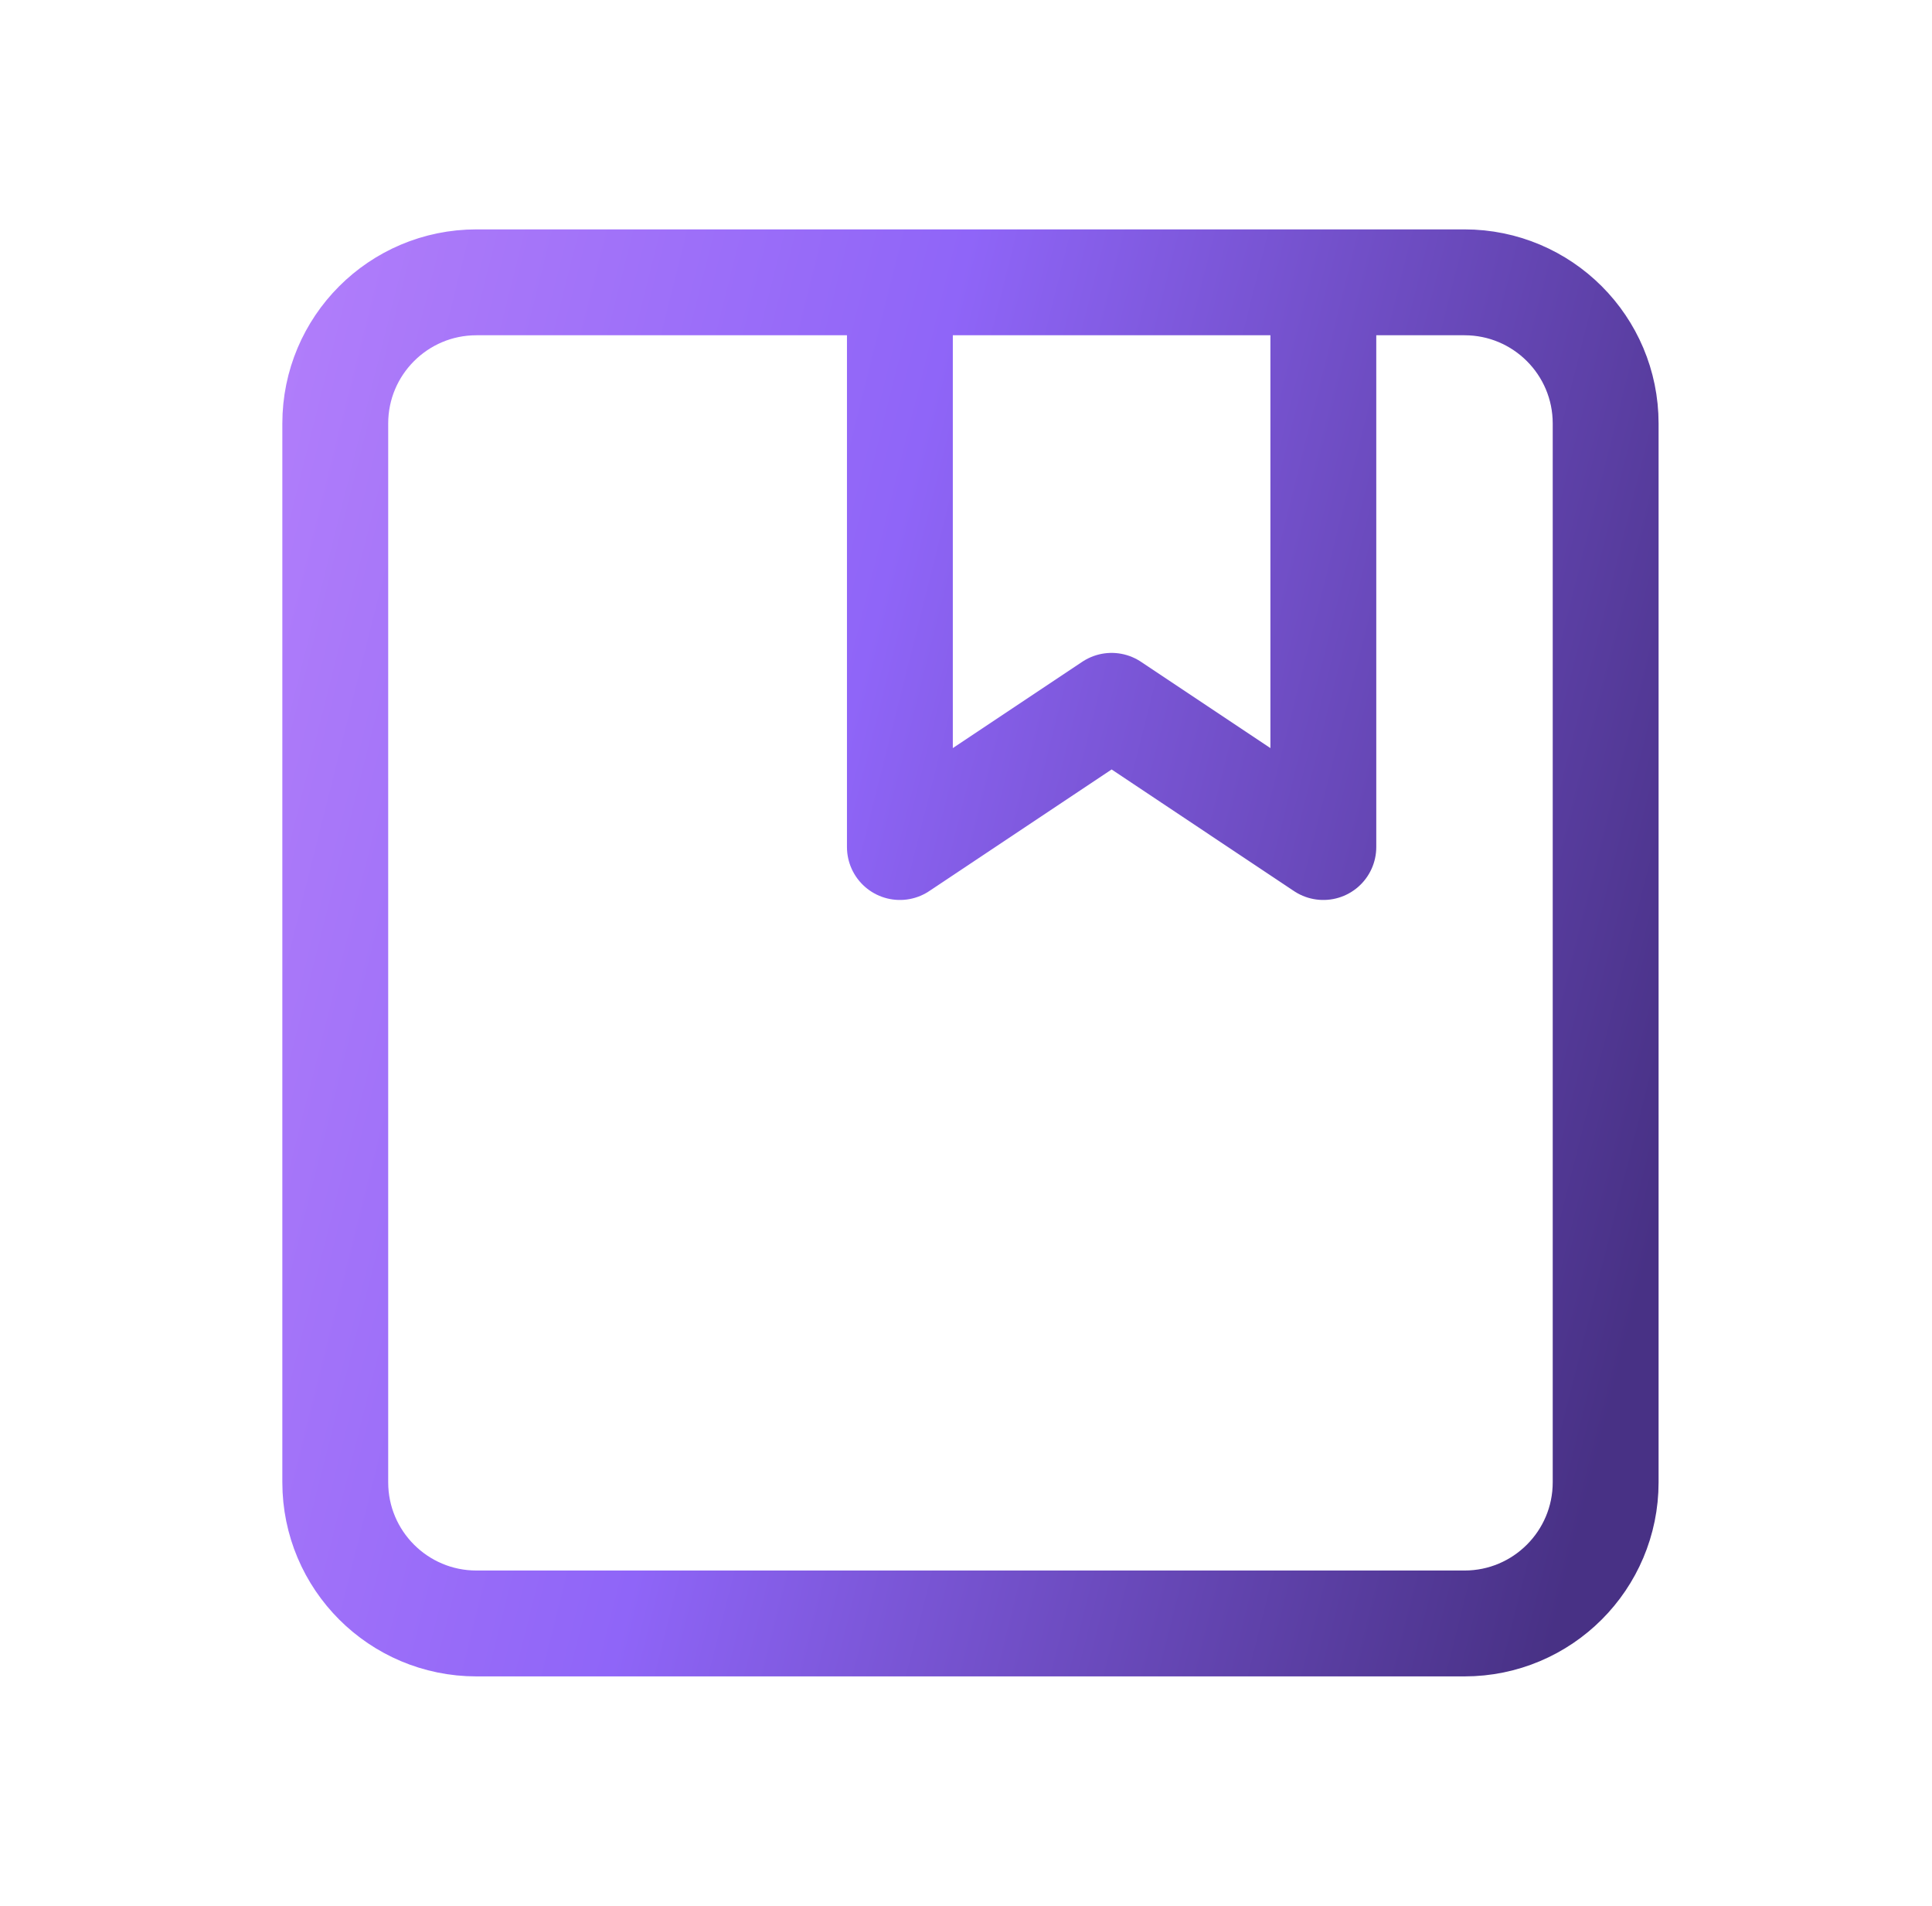 <svg width="73" height="72" viewBox="0 0 73 72" fill="none" xmlns="http://www.w3.org/2000/svg">
<path d="M34.002 10.666V32L42.002 26.666L50.002 32V10.666M18.002 61.333H55.335C58.281 61.333 60.669 58.945 60.669 56V16C60.669 13.054 58.281 10.666 55.335 10.666H18.002C15.056 10.666 12.668 13.054 12.668 16V56C12.668 58.945 15.056 61.333 18.002 61.333Z" stroke="url(#paint0_linear_581_23551)" stroke-width="4" stroke-linecap="round" stroke-linejoin="round"/>
<defs>
<linearGradient id="paint0_linear_581_23551" x1="-26.915" y1="-82.419" x2="87.71" y2="-53.651" gradientUnits="userSpaceOnUse">
<stop offset="0.13" stop-color="#EEAAFD"/>
<stop offset="0.71" stop-color="#8F65F8"/>
<stop offset="1" stop-color="#483185"/>
</linearGradient>
</defs>
</svg>
